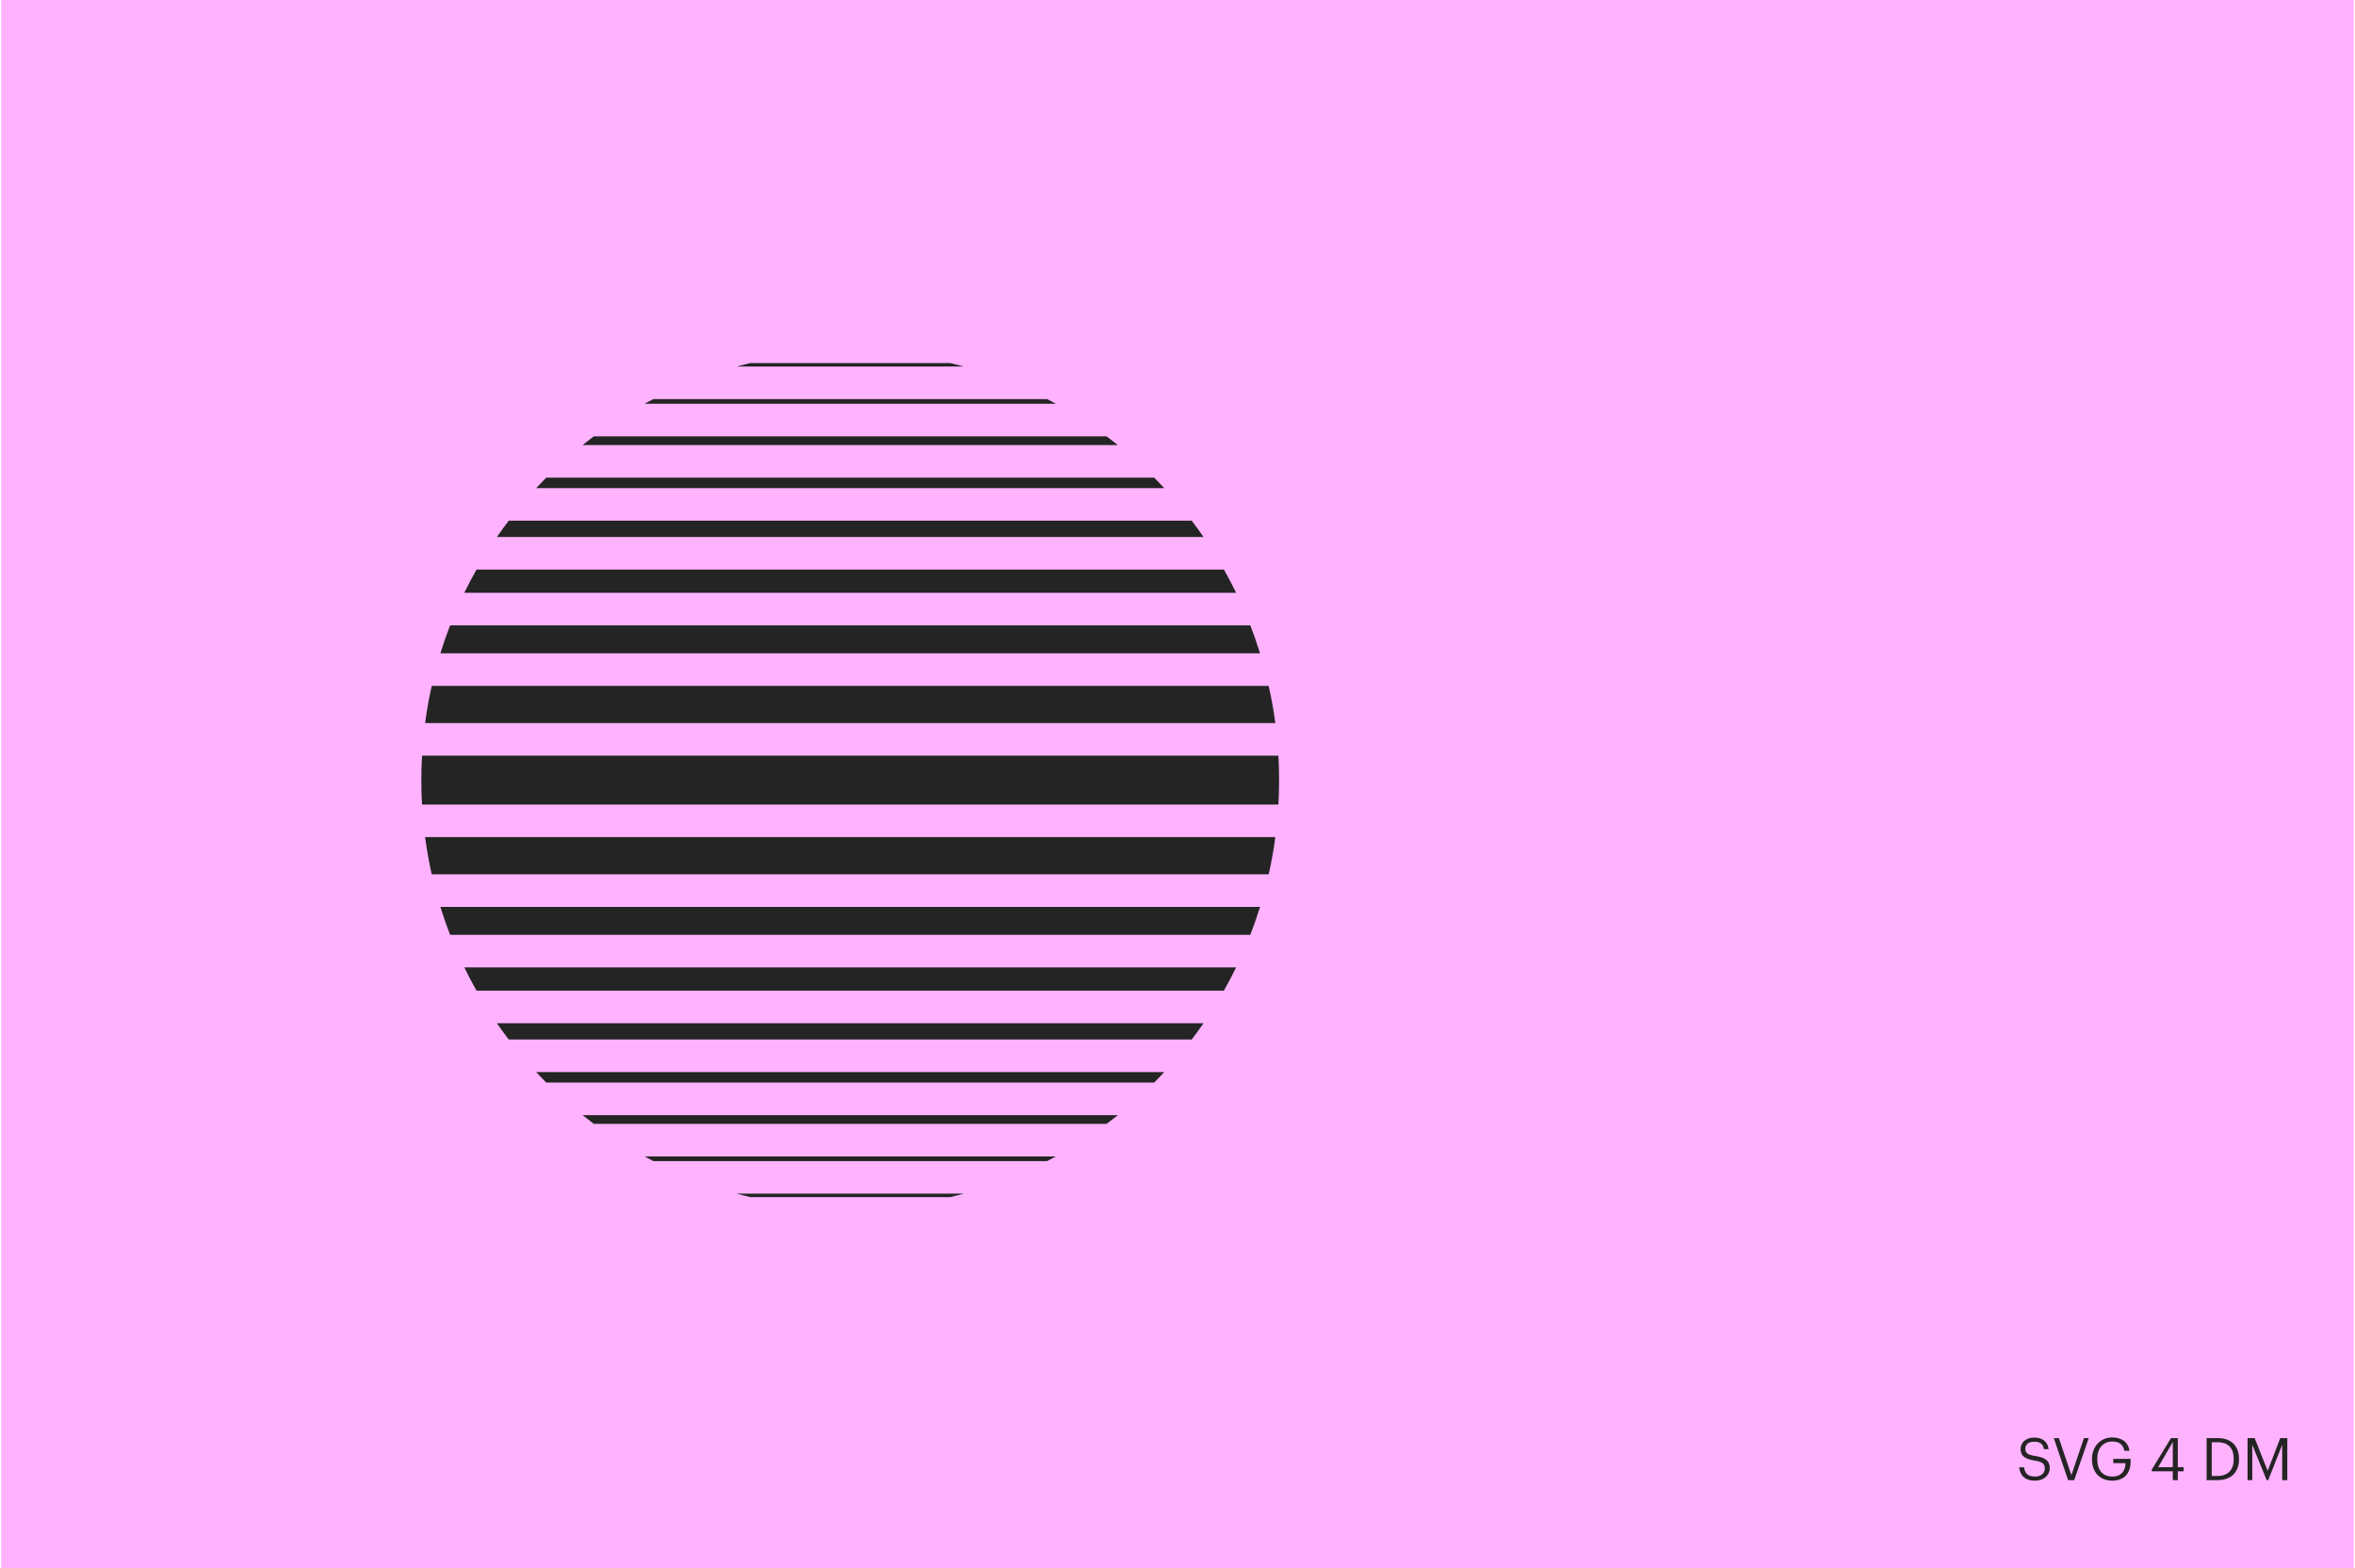 <svg xmlns="http://www.w3.org/2000/svg" id="Info" viewBox="0.0 0.0 2400.0 1600.0" width="500" height="333"><defs><style>.cls-1{fill:#ffb3ff;}.cls-2{fill:#242424;}</style></defs><g id="Info_3_Boxes__x2F__Padding"><rect class="cls-1" width="2400" height="1600" /><path class="cls-2" d="M2058.613,1497.266h5.039c.66,5.1,2.7,9.419,11.34,9.419,5.52,0,9.779-3.239,9.779-8.1s-2.22-6.899-10.379-8.22c-9-1.38-14.34-4.199-14.34-11.819,0-6.6,5.699-11.64,13.799-11.64,8.58,0,13.92,4.2,14.76,11.82h-4.68c-1.02-5.4-4.14-7.62-10.08-7.62-5.879,0-8.939,2.939-8.939,6.96,0,4.199,1.561,6.359,10.32,7.68,9.539,1.5,14.579,4.379,14.579,12.479,0,7.2-6.3,12.66-14.819,12.66-11.459,0-15.6-6.3-16.379-13.619Z" /><path class="cls-2" d="M2093.953,1467.446h5.16l12.779,37.858,12.779-37.858h4.92l-14.819,42.898h-6.239l-14.58-42.898Z" /><path class="cls-2" d="M2132.893,1489.166v-.48c0-12.539,8.46-21.898,20.76-21.898,8.52,0,16.139,3.959,17.459,13.619h-5.22c-1.2-6.84-5.88-9.48-12.119-9.48-9.84,0-15.479,7.2-15.479,17.699v.48c0,10.619,5.279,17.579,15.359,17.579,9.3,0,13.319-6.06,13.5-13.679h-12.54v-4.32h17.64v3.18c0,12.42-7.62,19.02-18.6,19.02-13.199,0-20.76-9.18-20.76-21.719Z" /><path class="cls-2" d="M2215.332,1501.346h-21.479v-1.681l19.619-32.219h6.96v29.639h5.939v4.261h-5.939v8.999h-5.1v-8.999ZM2215.332,1497.085v-25.679l-14.88,25.679h14.88Z" /><path class="cls-2" d="M2249.832,1467.446h11.34c14.759,0,21.719,9.12,21.719,21.06v.54c0,11.879-6.84,21.299-21.84,21.299h-11.219v-42.898ZM2260.932,1506.085c11.039,0,16.559-6.6,16.559-17.1v-.479c0-9.9-4.799-16.859-16.619-16.859h-5.819v34.438h5.88Z" /><path class="cls-2" d="M2291.592,1467.446h7.26l13.26,33.419,12.84-33.419h7.199v42.898h-5.22v-36.118l-14.22,36.118h-1.619l-14.699-36.118v36.118h-4.801v-42.898Z" /><path class="cls-2" d="M764.127,370.47c-4.657,1.112-9.283,2.301-13.881,3.561h231.766c-4.597-1.26-9.224-2.449-13.881-3.561h-204.005Z" /><path class="cls-2" d="M656.286,412.016h419.685c-2.953-1.617-5.928-3.197-8.923-4.748h-401.84c-2.994,1.551-5.969,3.131-8.923,4.748Z" /><path class="cls-2" d="M593.086,454.156h546.085c-3.779-3.023-7.594-6.005-11.475-8.903h-523.135c-3.881,2.899-7.695,5.88-11.475,8.903Z" /><path class="cls-2" d="M545.756,498.077h640.744c-3.362-3.614-6.771-7.185-10.253-10.683h-620.239c-3.482,3.499-6.89,7.069-10.253,10.683Z" /><path class="cls-2" d="M505.718,547.932h720.822c-3.887-5.637-7.902-11.178-12.042-16.619h-696.737c-4.141,5.44-8.155,10.982-12.042,16.619Z" /><path class="cls-2" d="M472.447,604.91h787.363c-3.919-8.057-8.087-15.97-12.476-23.741H484.923c-4.39,7.771-8.557,15.684-12.476,23.741Z" /><path class="cls-2" d="M448.049,666.636h836.159c-2.982-9.646-6.303-19.142-9.921-28.489H457.97c-3.618,9.347-6.939,18.843-9.921,28.489Z" /><path class="cls-2" d="M432.449,737.858h867.359c-1.707-12.847-3.972-25.516-6.768-37.985H439.218c-2.796,12.47-5.062,25.138-6.769,37.985Z" /><path class="cls-2" d="M428.593,796.023c0,8.369.259,16.676.722,24.928h873.628c.463-8.253.722-16.559.722-24.928s-.259-16.675-.722-24.928H429.315c-.463,8.253-.722,16.56-.722,24.928Z" /><path class="cls-2" d="M439.218,892.173h853.822c2.796-12.47,5.062-25.139,6.768-37.985H432.449c1.707,12.847,3.972,25.515,6.769,37.985Z" /><path class="cls-2" d="M457.97,953.899h816.317c3.618-9.348,6.939-18.844,9.921-28.489H448.049c2.982,9.645,6.303,19.141,9.921,28.489Z" /><path class="cls-2" d="M484.923,1010.877h762.411c4.39-7.771,8.557-15.683,12.476-23.741H472.447c3.919,8.057,8.087,15.97,12.476,23.741Z" /><path class="cls-2" d="M517.76,1060.732h696.737c4.141-5.441,8.155-10.982,12.042-16.619H505.718c3.887,5.637,7.902,11.178,12.042,16.619Z" /><path class="cls-2" d="M556.01,1104.653h620.239c3.482-3.499,6.89-7.069,10.253-10.683h-640.744c3.363,3.614,6.772,7.185,10.253,10.683Z" /><path class="cls-2" d="M604.561,1146.793h523.135c3.88-2.899,7.695-5.88,11.475-8.903h-546.085c3.78,3.023,7.594,6.005,11.475,8.903Z" /><path class="cls-2" d="M665.209,1184.778h401.84c2.994-1.551,5.969-3.131,8.923-4.748h-419.685c2.953,1.617,5.929,3.197,8.923,4.748Z" /><path class="cls-2" d="M764.127,1221.576h204.005c4.657-1.112,9.283-2.301,13.881-3.561h-231.766c4.597,1.26,9.224,2.449,13.881,3.561Z" /></g></svg>